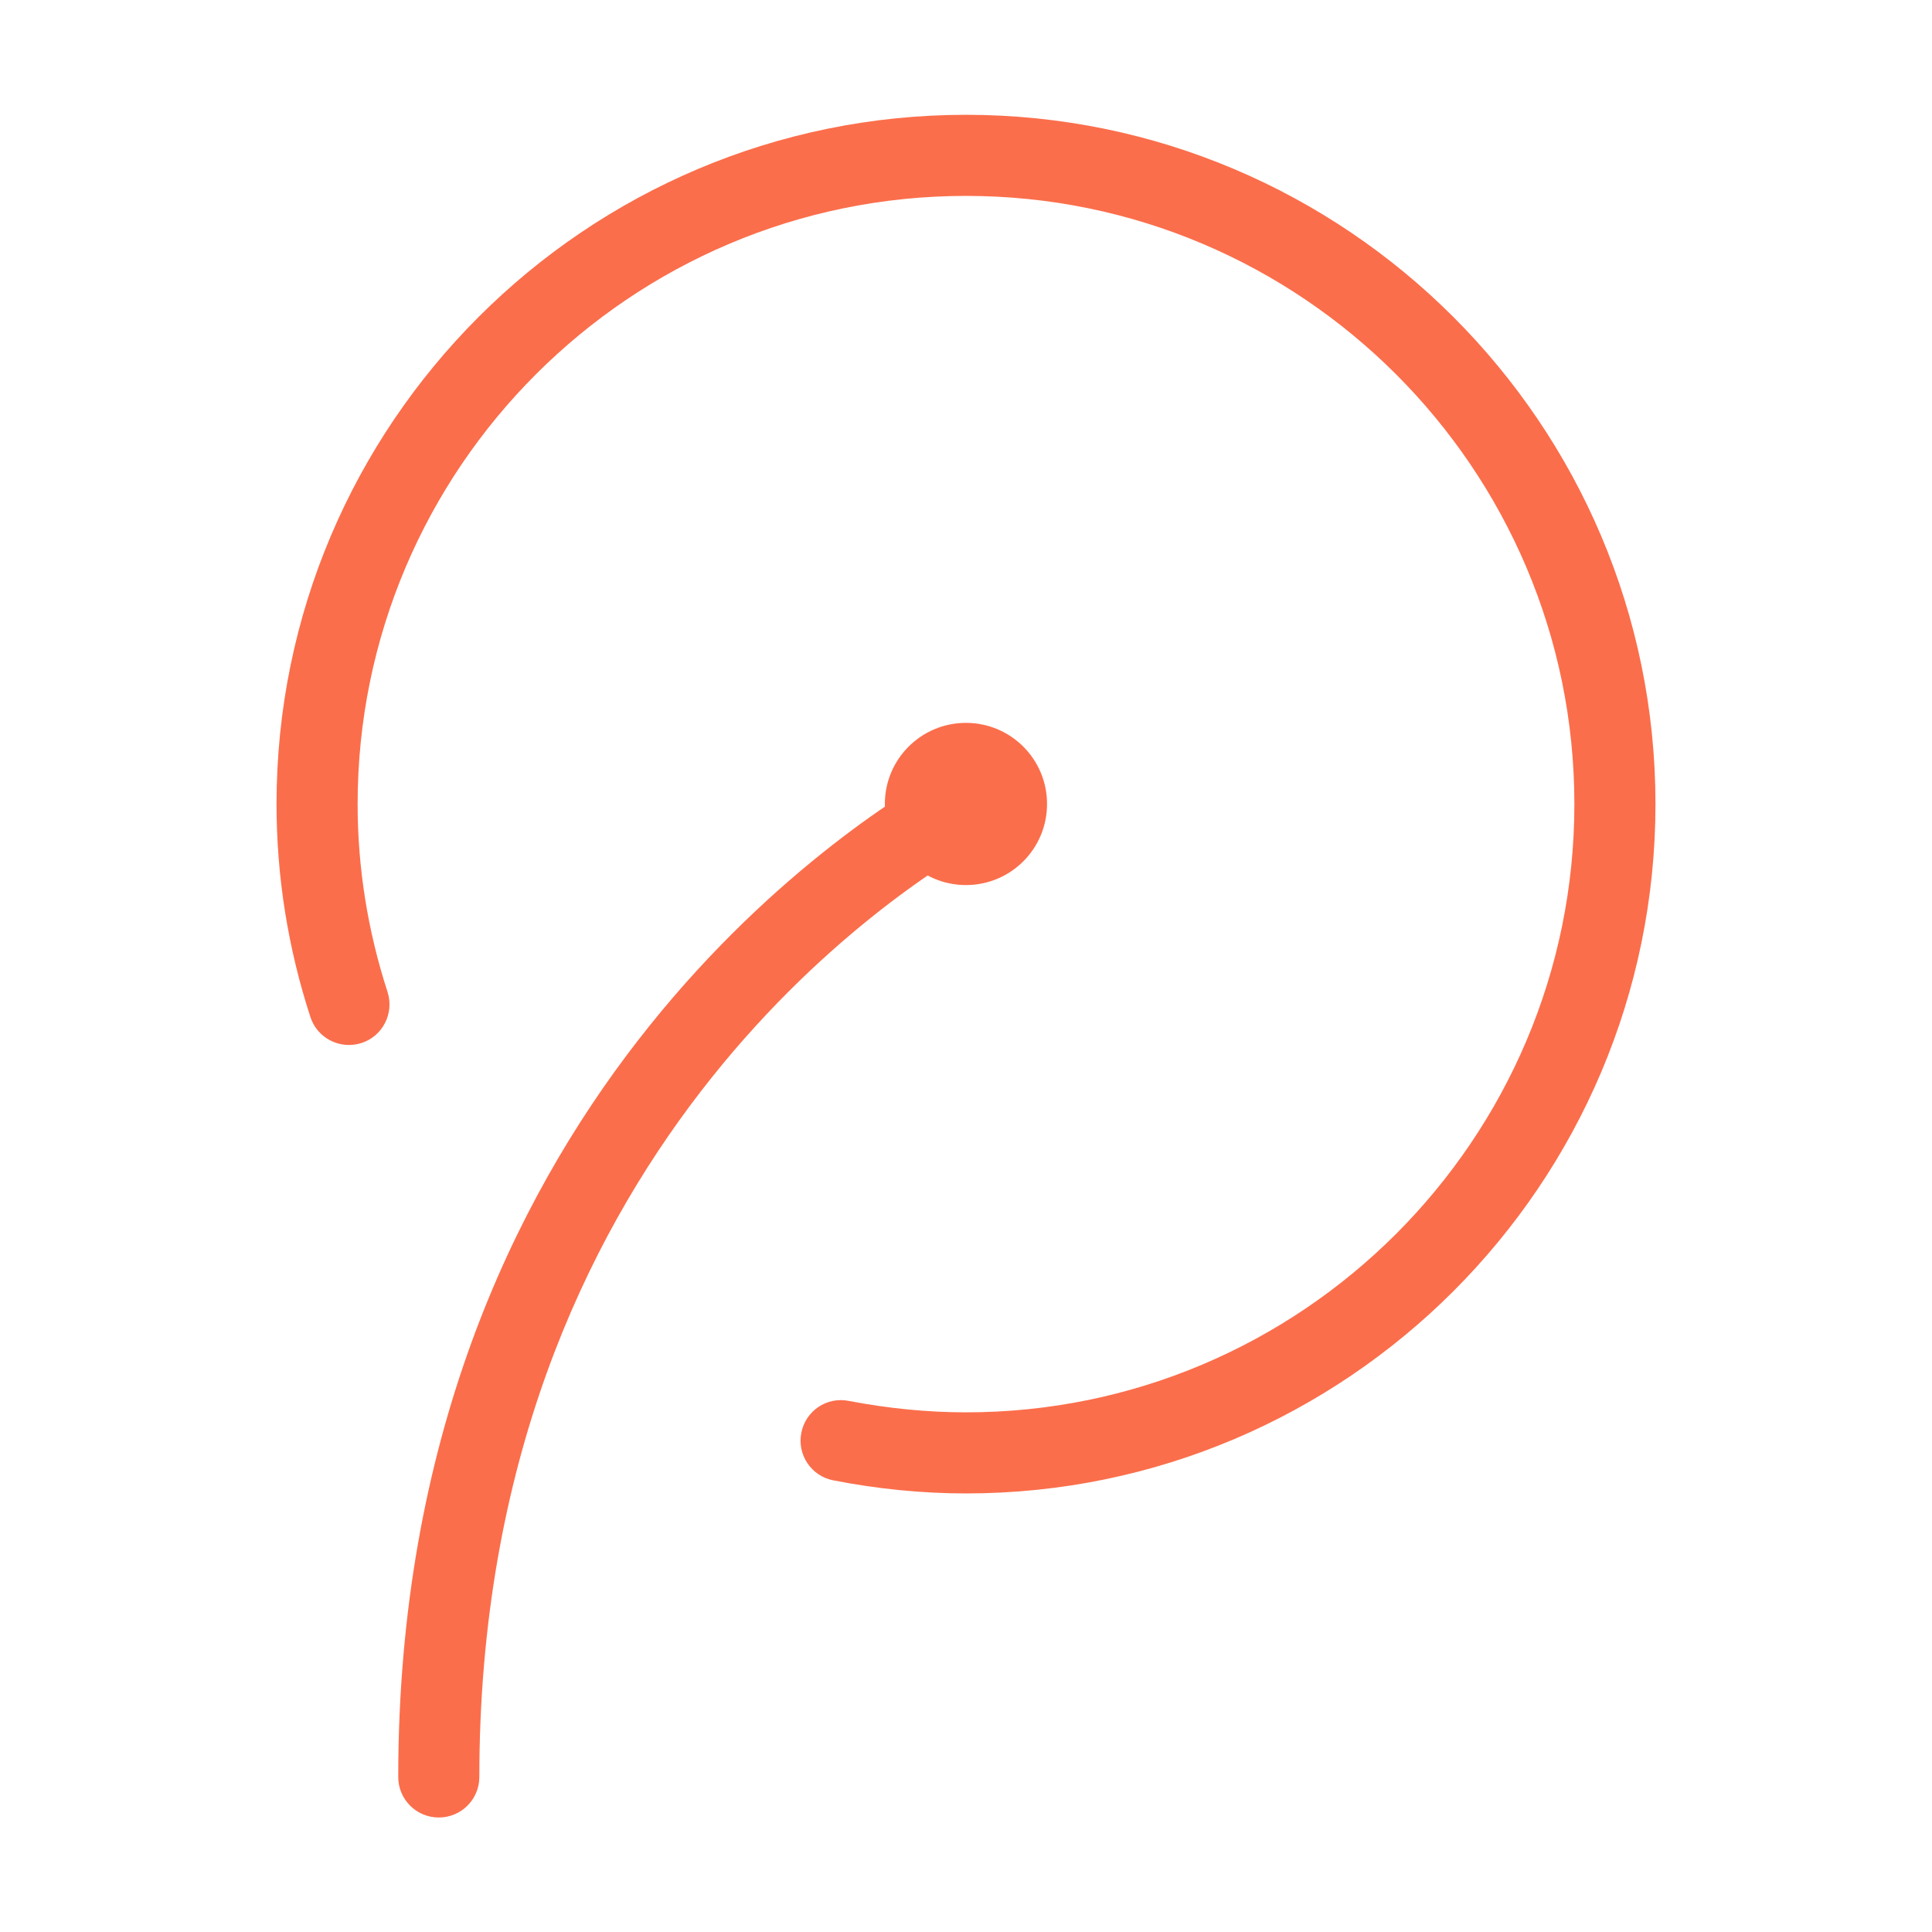 <svg width="38" height="38" viewBox="0 0 38 38" fill="none" xmlns="http://www.w3.org/2000/svg">
<path d="M18.999 29.374C18.141 29.374 17.262 29.287 16.392 29.117C15.959 29.035 15.675 28.614 15.761 28.182C15.844 27.75 16.261 27.468 16.694 27.554C17.468 27.702 18.241 27.779 18.999 27.779C25.597 27.779 30.966 22.414 30.966 15.815C30.966 9.218 25.597 3.853 18.999 3.853C12.402 3.853 7.034 9.218 7.034 15.815C7.034 17.065 7.232 18.308 7.622 19.509C7.757 19.93 7.528 20.38 7.11 20.515C6.69 20.649 6.24 20.422 6.105 20.003C5.662 18.643 5.439 17.233 5.439 15.815C5.439 8.338 11.521 2.258 18.999 2.258C26.477 2.258 32.561 8.338 32.561 15.815C32.561 23.293 26.477 29.374 18.999 29.374ZM19.384 16.509C17.722 17.433 9.428 22.663 9.428 34.951C9.428 35.392 9.071 35.748 8.63 35.748C8.19 35.748 7.833 35.392 7.833 34.951C7.833 21.769 16.811 16.116 18.61 15.115C18.996 14.899 19.48 15.04 19.695 15.425C19.911 15.81 19.77 16.295 19.384 16.509ZM18.999 17.408C18.117 17.408 17.404 16.695 17.404 15.813C17.404 14.932 18.117 14.218 18.999 14.218C19.881 14.218 20.594 14.932 20.594 15.813C20.594 16.695 19.881 17.408 18.999 17.408Z" fill="#FB6E4B"/>
</svg>
